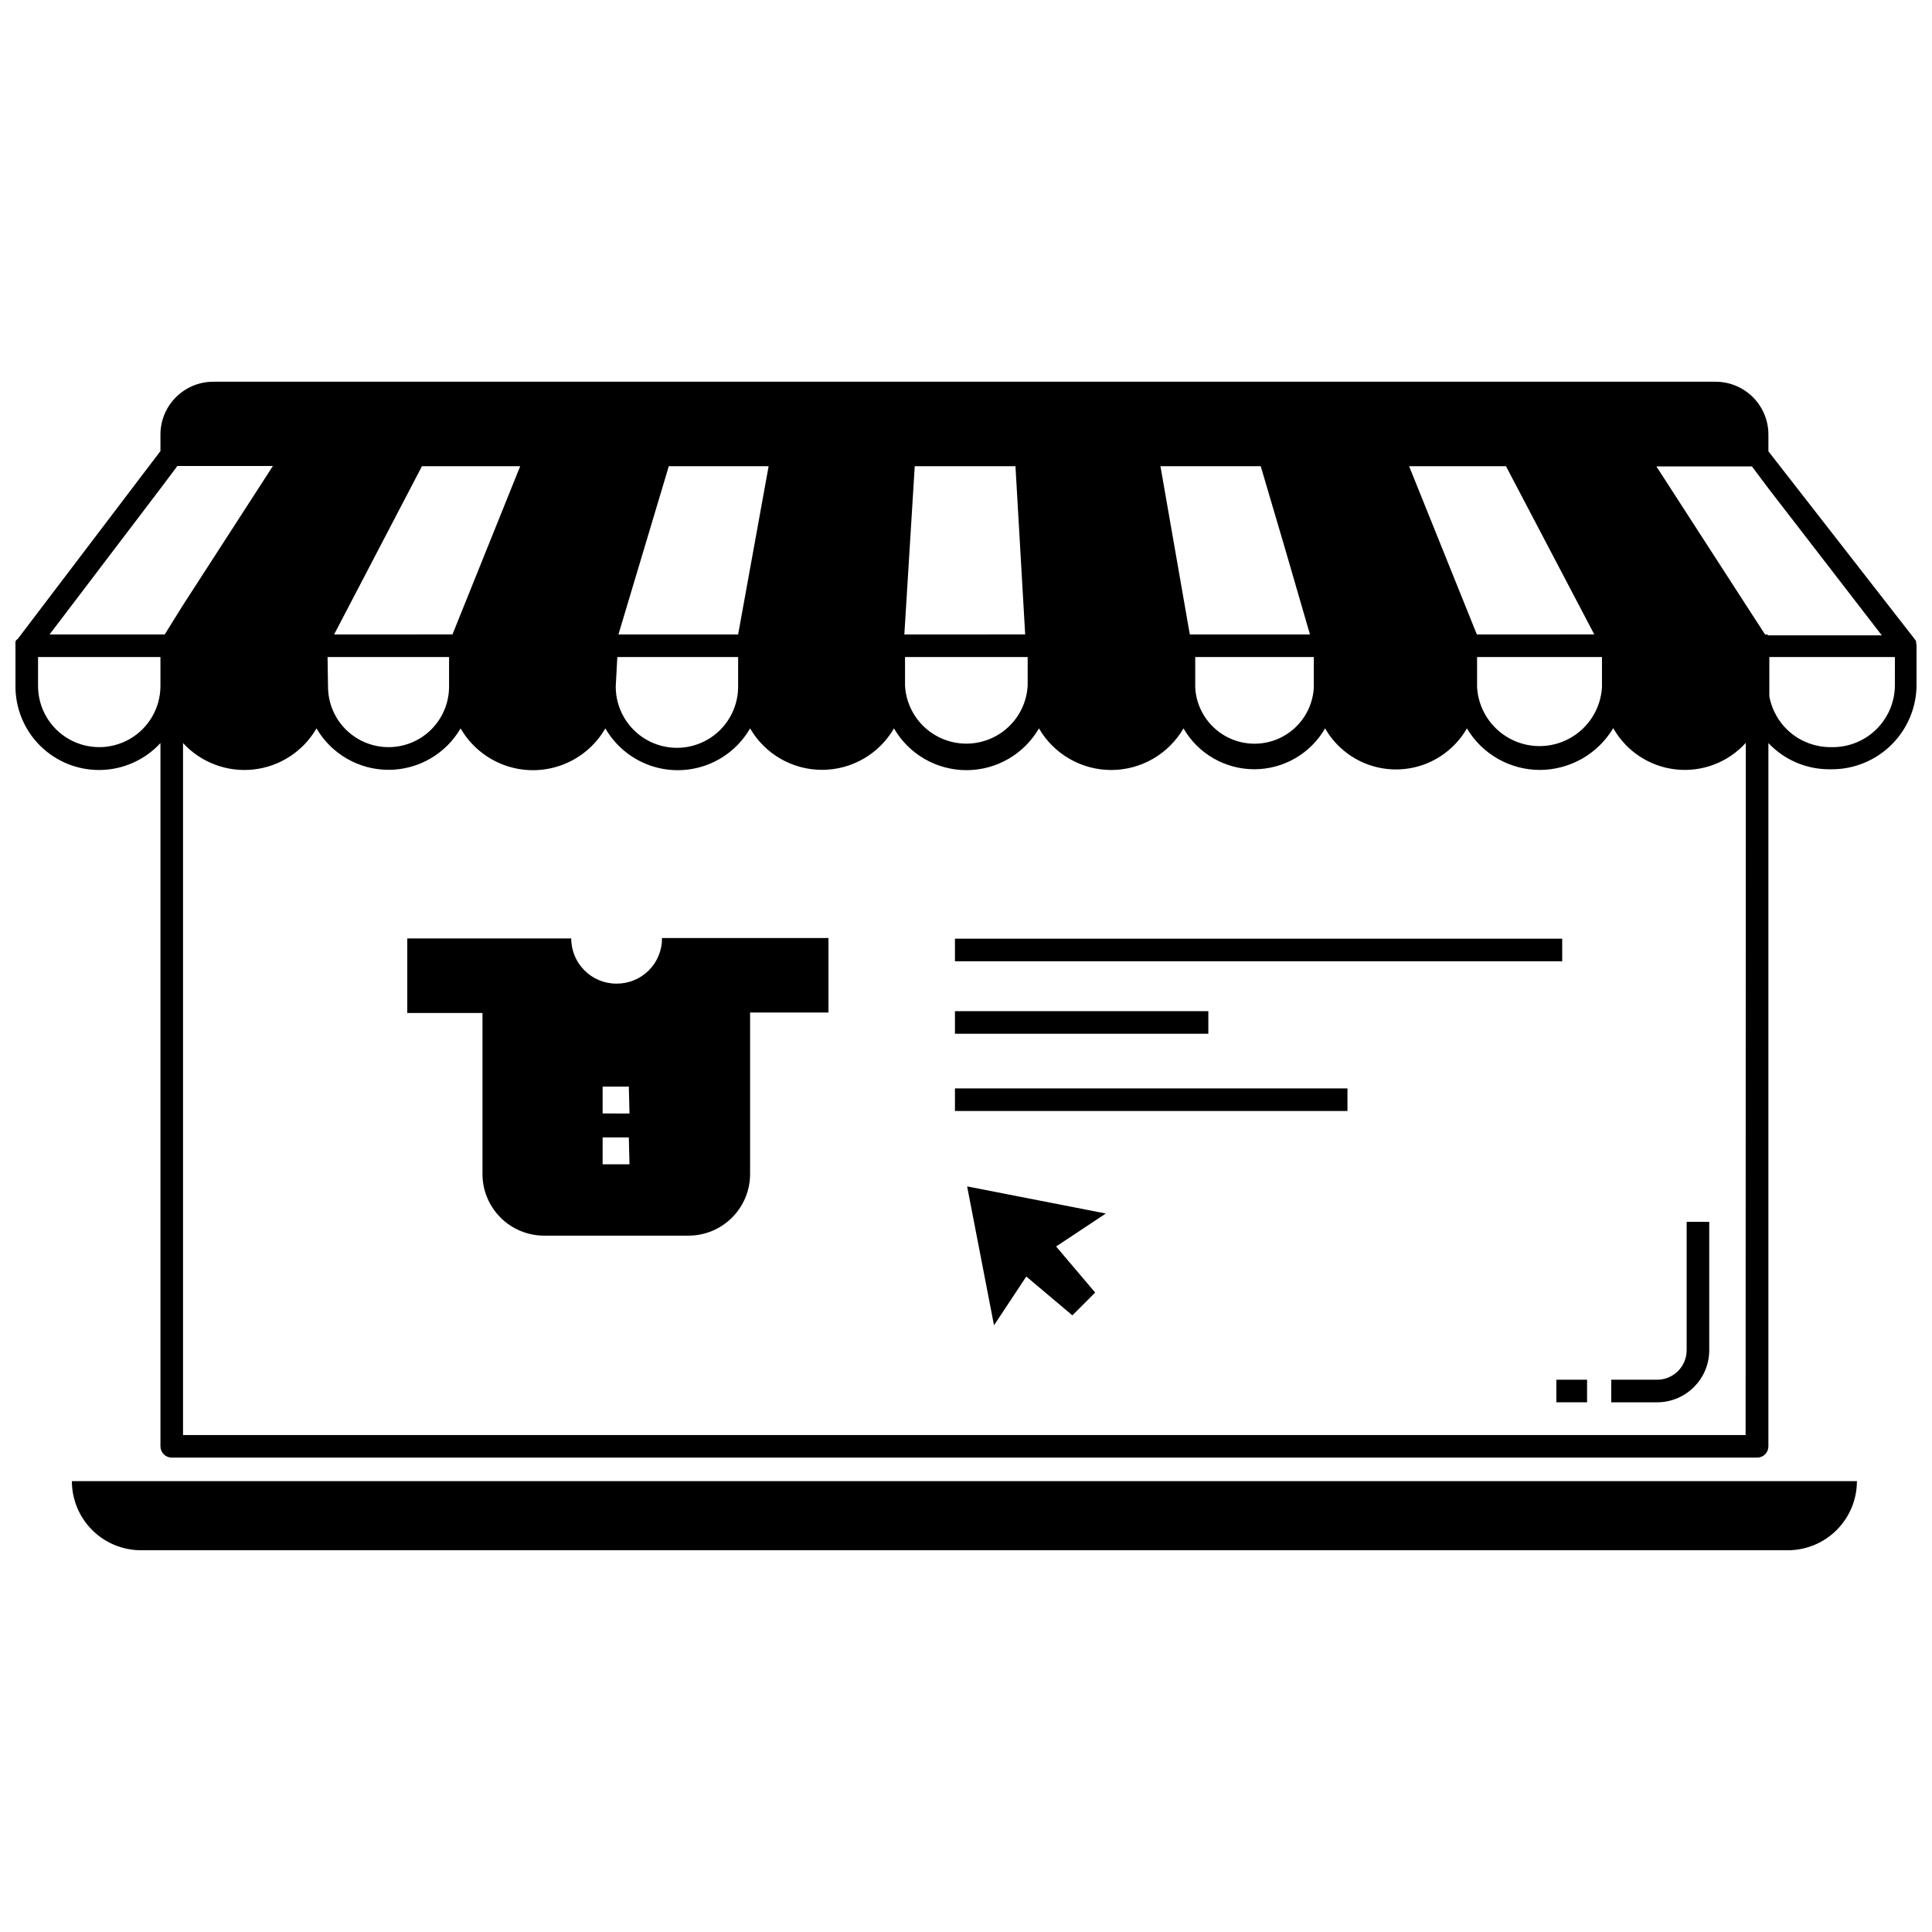 <?xml version="1.0" encoding="UTF-8"?>
<!-- Uploaded to: ICON Repo, www.svgrepo.com, Generator: ICON Repo Mixer Tools -->
<svg width="800px" height="800px" version="1.1" viewBox="144 144 512 512" xmlns="http://www.w3.org/2000/svg">
 <defs>
  <clipPath id="a">
   <path d="m148.09 245h503.81v286h-503.81z"/>
  </clipPath>
 </defs>
 <path d="m583.38 509.64h-12.387v5.984h12.391-0.004c7.543-0.129 13.59-6.281 13.586-13.824v-33.992h-5.984v33.996-0.004c0.004 4.238-3.363 7.711-7.602 7.84z"/>
 <path d="m556.45 509.64h8.141v5.984h-8.141z"/>
 <path d="m181.37 554.83h436.42c4.856 0 9.516-1.93 12.949-5.363 3.434-3.434 5.363-8.094 5.363-12.949h-473.05c0 4.856 1.93 9.516 5.367 12.949 3.434 3.434 8.09 5.363 12.949 5.363z"/>
 <g clip-path="url(#a)">
  <path d="m651.79 314.41c0.023-0.117 0.023-0.242 0-0.359-0.062-0.246-0.184-0.473-0.359-0.656l-38.785-49.797v-4.43c0-7.711-6.231-13.969-13.941-14.004h-398.24c-7.711 0.035-13.945 6.293-13.945 14.004v4.367l-37.824 49.797c-0.262 0.152-0.473 0.383-0.598 0.66-0.027 0.117-0.027 0.238 0 0.359-0.027 0.238-0.027 0.48 0 0.719v10.594-0.004c-0.066 6.008 2.305 11.781 6.578 16.004 4.273 4.223 10.074 6.527 16.078 6.387 6.004-0.141 11.695-2.711 15.766-7.129v186.37c0 0.793 0.316 1.555 0.879 2.117 0.559 0.562 1.32 0.875 2.113 0.875h420.14c0.797 0 1.555-0.312 2.117-0.875s0.875-1.324 0.875-2.117v-186.37c4.199 4.449 10.047 6.961 16.16 6.945h0.66c5.953 0 11.66-2.367 15.867-6.574 4.211-4.211 6.574-9.918 6.574-15.871v-10.293c-0.008-0.242-0.051-0.484-0.117-0.719zm-108.69-46.863 23.402 44.586-31.121 0.004-17.953-44.586zm25.438 50.574v8.02c-0.344 5.676-3.57 10.781-8.551 13.523-4.981 2.746-11.02 2.746-16 0-4.981-2.742-8.207-7.848-8.547-13.523v-8.02zm-90.434-50.574 6.582 22.324 6.465 22.266h-31.84l-7.781-44.586zm14.066 50.574v8.199c-0.336 5.383-3.398 10.219-8.125 12.82-4.723 2.602-10.449 2.602-15.176 0-4.723-2.602-7.789-7.438-8.121-12.82v-8.199zm-75.828 0v7.66h-0.004c-0.336 5.57-3.504 10.582-8.395 13.273s-10.816 2.691-15.707 0c-4.887-2.691-8.059-7.703-8.395-13.273v-7.66zm-29.926-50.574h26.691l2.574 44.586-32.02 0.004zm-65.176 0h26.453l-8.082 44.59h-31.719zm-13.645 50.574h32.016v7.84c0 5.793-3.09 11.148-8.109 14.047-5.016 2.898-11.199 2.898-16.219 0-5.016-2.898-8.109-8.254-8.109-14.047zm-51.773-50.574h26.035l-17.953 44.586-31.363 0.004zm-25.016 50.574h32.199v7.84c0 5.731-3.059 11.027-8.02 13.891-4.961 2.867-11.078 2.867-16.039 0-4.965-2.863-8.02-8.16-8.02-13.891zm-44.289 7.66c0 5.797-3.09 11.148-8.109 14.047-5.016 2.898-11.199 2.898-16.219 0-5.016-2.898-8.109-8.25-8.109-14.047v-7.66h32.438zm1.137-13.645h-30.52l29.383-38.664 4.488-5.984h25.316l-23.941 37.047zm418.95 212.16h-414.1v-183.38c4.758 5.172 11.688 7.773 18.672 7.004 6.981-0.77 13.184-4.812 16.699-10.891 3.957 6.797 11.227 10.98 19.094 10.98 7.867 0 15.137-4.184 19.09-10.98 2.606 4.508 6.715 7.961 11.605 9.742 4.894 1.781 10.262 1.781 15.152 0 4.894-1.781 9.004-5.234 11.605-9.742 2.606 4.508 6.715 7.961 11.605 9.742 4.894 1.781 10.262 1.781 15.152 0 4.894-1.781 9.004-5.234 11.605-9.742 3.938 6.801 11.203 10.988 19.062 10.988s15.125-4.188 19.062-10.988c3.973 6.852 11.293 11.07 19.211 11.07 7.922 0 15.242-4.219 19.211-11.07 3.965 6.824 11.262 11.027 19.152 11.027 7.894 0 15.191-4.203 19.152-11.027 3.871 6.703 11.023 10.832 18.762 10.832 7.742 0 14.895-4.129 18.766-10.832 2.539 4.43 6.566 7.816 11.363 9.57 4.797 1.75 10.059 1.75 14.855 0 4.797-1.754 8.824-5.141 11.363-9.57 4.055 6.82 11.398 11.004 19.332 11.012 7.977-0.027 15.359-4.227 19.453-11.074 3.441 6.098 9.609 10.168 16.57 10.938 6.957 0.77 13.863-1.852 18.559-7.047zm5.984-212.16h-0.836l-4.848-7.481-23.941-37.047h25.316l4.488 5.984 29.926 38.781h-30.344zm33.574 13.406c0 4.363-1.734 8.551-4.82 11.637-3.086 3.086-7.273 4.82-11.637 4.82h-0.66c-3.84-0.004-7.559-1.355-10.508-3.812-2.953-2.461-4.949-5.875-5.648-9.652v-10.414h33.277z"/>
 </g>
 <path d="m307.35 404.67c-6.609 0-11.969-5.359-11.969-11.973h-43.449v19.75h19.93v42.793c0.031 4.324 1.773 8.457 4.848 11.496 3.074 3.043 7.227 4.738 11.551 4.723h38.125-0.004c4.324 0.016 8.477-1.68 11.551-4.723 3.074-3.039 4.816-7.172 4.848-11.496v-42.91h20.77v-19.75h-44.109c0.031 3.215-1.23 6.309-3.504 8.582-2.273 2.277-5.371 3.539-8.586 3.508zm3.473 47.879h-7.121v-7.121h6.941zm0-13.465-7.121-0.004v-7.121h6.941z"/>
 <path d="m397.07 392.76h160.93v5.984h-160.93z"/>
 <path d="m397.07 432.44h104.02v5.984h-104.02z"/>
 <path d="m397.07 411.97h67.152v5.984h-67.152z"/>
 <path d="m400.3 458.41 7.121 36.809 8.559-12.93 12.211 10.297 6.043-6.047-10.352-12.207 13.168-8.738z"/>
</svg>